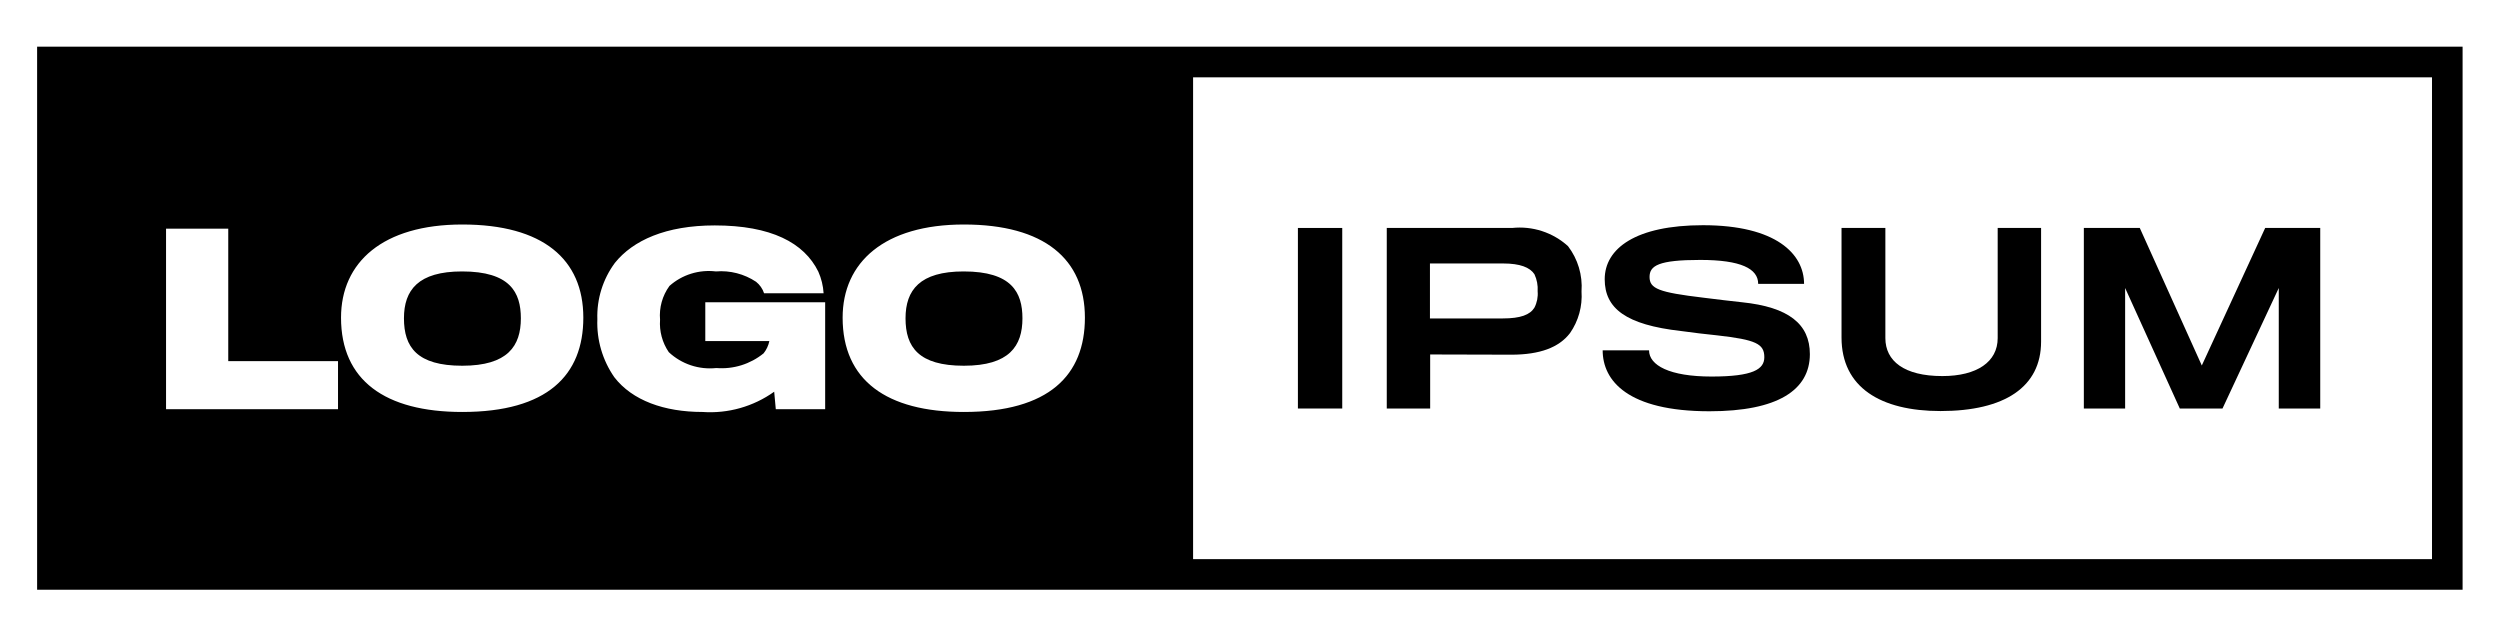 <svg width="136" height="35" viewBox="0 0 136 35" fill="none" xmlns="http://www.w3.org/2000/svg">
<path d="M25.136 14.766C27.747 14.766 28.335 15.902 28.335 17.318C28.335 18.82 27.624 19.896 25.147 19.896C22.686 19.896 21.975 18.883 21.975 17.318C21.975 15.779 22.75 14.766 25.136 14.766Z" fill="currentColor"/>
<path d="M52.423 14.766C55.034 14.766 55.621 15.902 55.621 17.318C55.621 18.82 54.91 19.896 52.434 19.896C49.974 19.896 49.261 18.883 49.261 17.318C49.261 15.779 50.037 14.766 52.423 14.766Z" fill="currentColor"/>
<path fill-rule="evenodd" clip-rule="evenodd" d="M2.019 32.083V2.539H133.965V32.083H2.019ZM64.904 30.417H132.301V4.206H64.904V30.417ZM25.149 22.411C29.784 22.411 31.733 20.408 31.733 17.281C31.733 14.102 29.538 12.213 25.149 12.213C20.827 12.213 18.552 14.265 18.552 17.281C18.552 20.684 20.939 22.411 25.149 22.411ZM9.033 12.438V22.261H18.388V19.645H12.417V12.438H9.033ZM42.203 22.261L42.116 21.309C40.984 22.118 39.605 22.508 38.218 22.411C36.132 22.411 34.395 21.785 33.42 20.522C32.778 19.599 32.453 18.492 32.496 17.368C32.459 16.268 32.795 15.188 33.449 14.302C34.434 13.077 36.222 12.263 38.883 12.263C41.944 12.263 43.743 13.202 44.517 14.778C44.682 15.15 44.78 15.548 44.804 15.954H41.566C41.484 15.707 41.333 15.49 41.129 15.328C40.484 14.9 39.714 14.702 38.943 14.766C38.49 14.711 38.031 14.753 37.596 14.889C37.161 15.024 36.76 15.251 36.419 15.554C36.032 16.085 35.85 16.738 35.907 17.393C35.862 18.018 36.029 18.64 36.382 19.157C36.725 19.479 37.135 19.722 37.581 19.871C38.027 20.02 38.5 20.071 38.968 20.021C39.896 20.096 40.819 19.809 41.541 19.22C41.696 19.026 41.803 18.797 41.853 18.553H38.368V16.442H44.889V22.261H42.203ZM52.435 22.411C57.07 22.411 59.019 20.408 59.019 17.281C59.019 14.102 56.821 12.213 52.435 12.213C48.113 12.213 45.839 14.265 45.839 17.281C45.839 20.684 48.225 22.411 52.435 22.411Z" fill="currentColor"/>
<path d="M70.606 22.223V12.401H73.018V22.223H70.606Z" fill="currentColor"/>
<path d="M85.41 18.119C84.798 18.92 83.746 19.286 82.262 19.295C81.949 19.295 77.801 19.283 77.801 19.283V22.223H75.44V12.401H82.263C82.81 12.343 83.363 12.401 83.885 12.571C84.409 12.742 84.89 13.02 85.298 13.389C85.837 14.093 86.099 14.97 86.035 15.854C86.09 16.659 85.87 17.458 85.41 18.119ZM83.473 14.917C83.224 14.542 82.686 14.333 81.774 14.333H77.789V17.323H81.749C82.723 17.323 83.236 17.123 83.473 16.735C83.614 16.462 83.675 16.153 83.648 15.847C83.669 15.527 83.609 15.207 83.473 14.917Z" fill="currentColor"/>
<path d="M92.994 22.373C88.546 22.373 87.185 20.707 87.185 19.057H89.708C89.708 19.871 90.82 20.484 93.106 20.484C95.379 20.484 95.979 20.083 95.979 19.432C95.979 18.707 95.53 18.482 93.418 18.244C93.002 18.207 91.87 18.069 91.445 18.007C88.449 17.668 87.296 16.78 87.296 15.191C87.296 13.514 88.984 12.251 92.644 12.251C96.617 12.251 98.141 13.815 98.141 15.442H95.645C95.645 14.616 94.708 14.14 92.496 14.14C90.222 14.14 89.736 14.452 89.736 15.066C89.736 15.704 90.235 15.904 92.648 16.192C93.198 16.267 94.422 16.405 94.759 16.442C97.308 16.704 98.457 17.63 98.457 19.269C98.453 21.222 96.704 22.373 92.994 22.373Z" fill="currentColor"/>
<path d="M105.563 22.361C102.303 22.361 100.179 21.072 100.179 18.361V12.401H102.564V18.394C102.564 19.633 103.577 20.458 105.663 20.458C107.549 20.458 108.674 19.683 108.674 18.394V12.401H111.035V18.583C111.035 21.047 109.061 22.361 105.563 22.361Z" fill="currentColor"/>
<path d="M123.965 22.223V15.667L120.904 22.223H118.581L115.607 15.667V22.223H113.361V12.401H116.404L119.778 19.883L123.226 12.401H126.221V22.223H123.965Z" fill="currentColor"/>
</svg>
